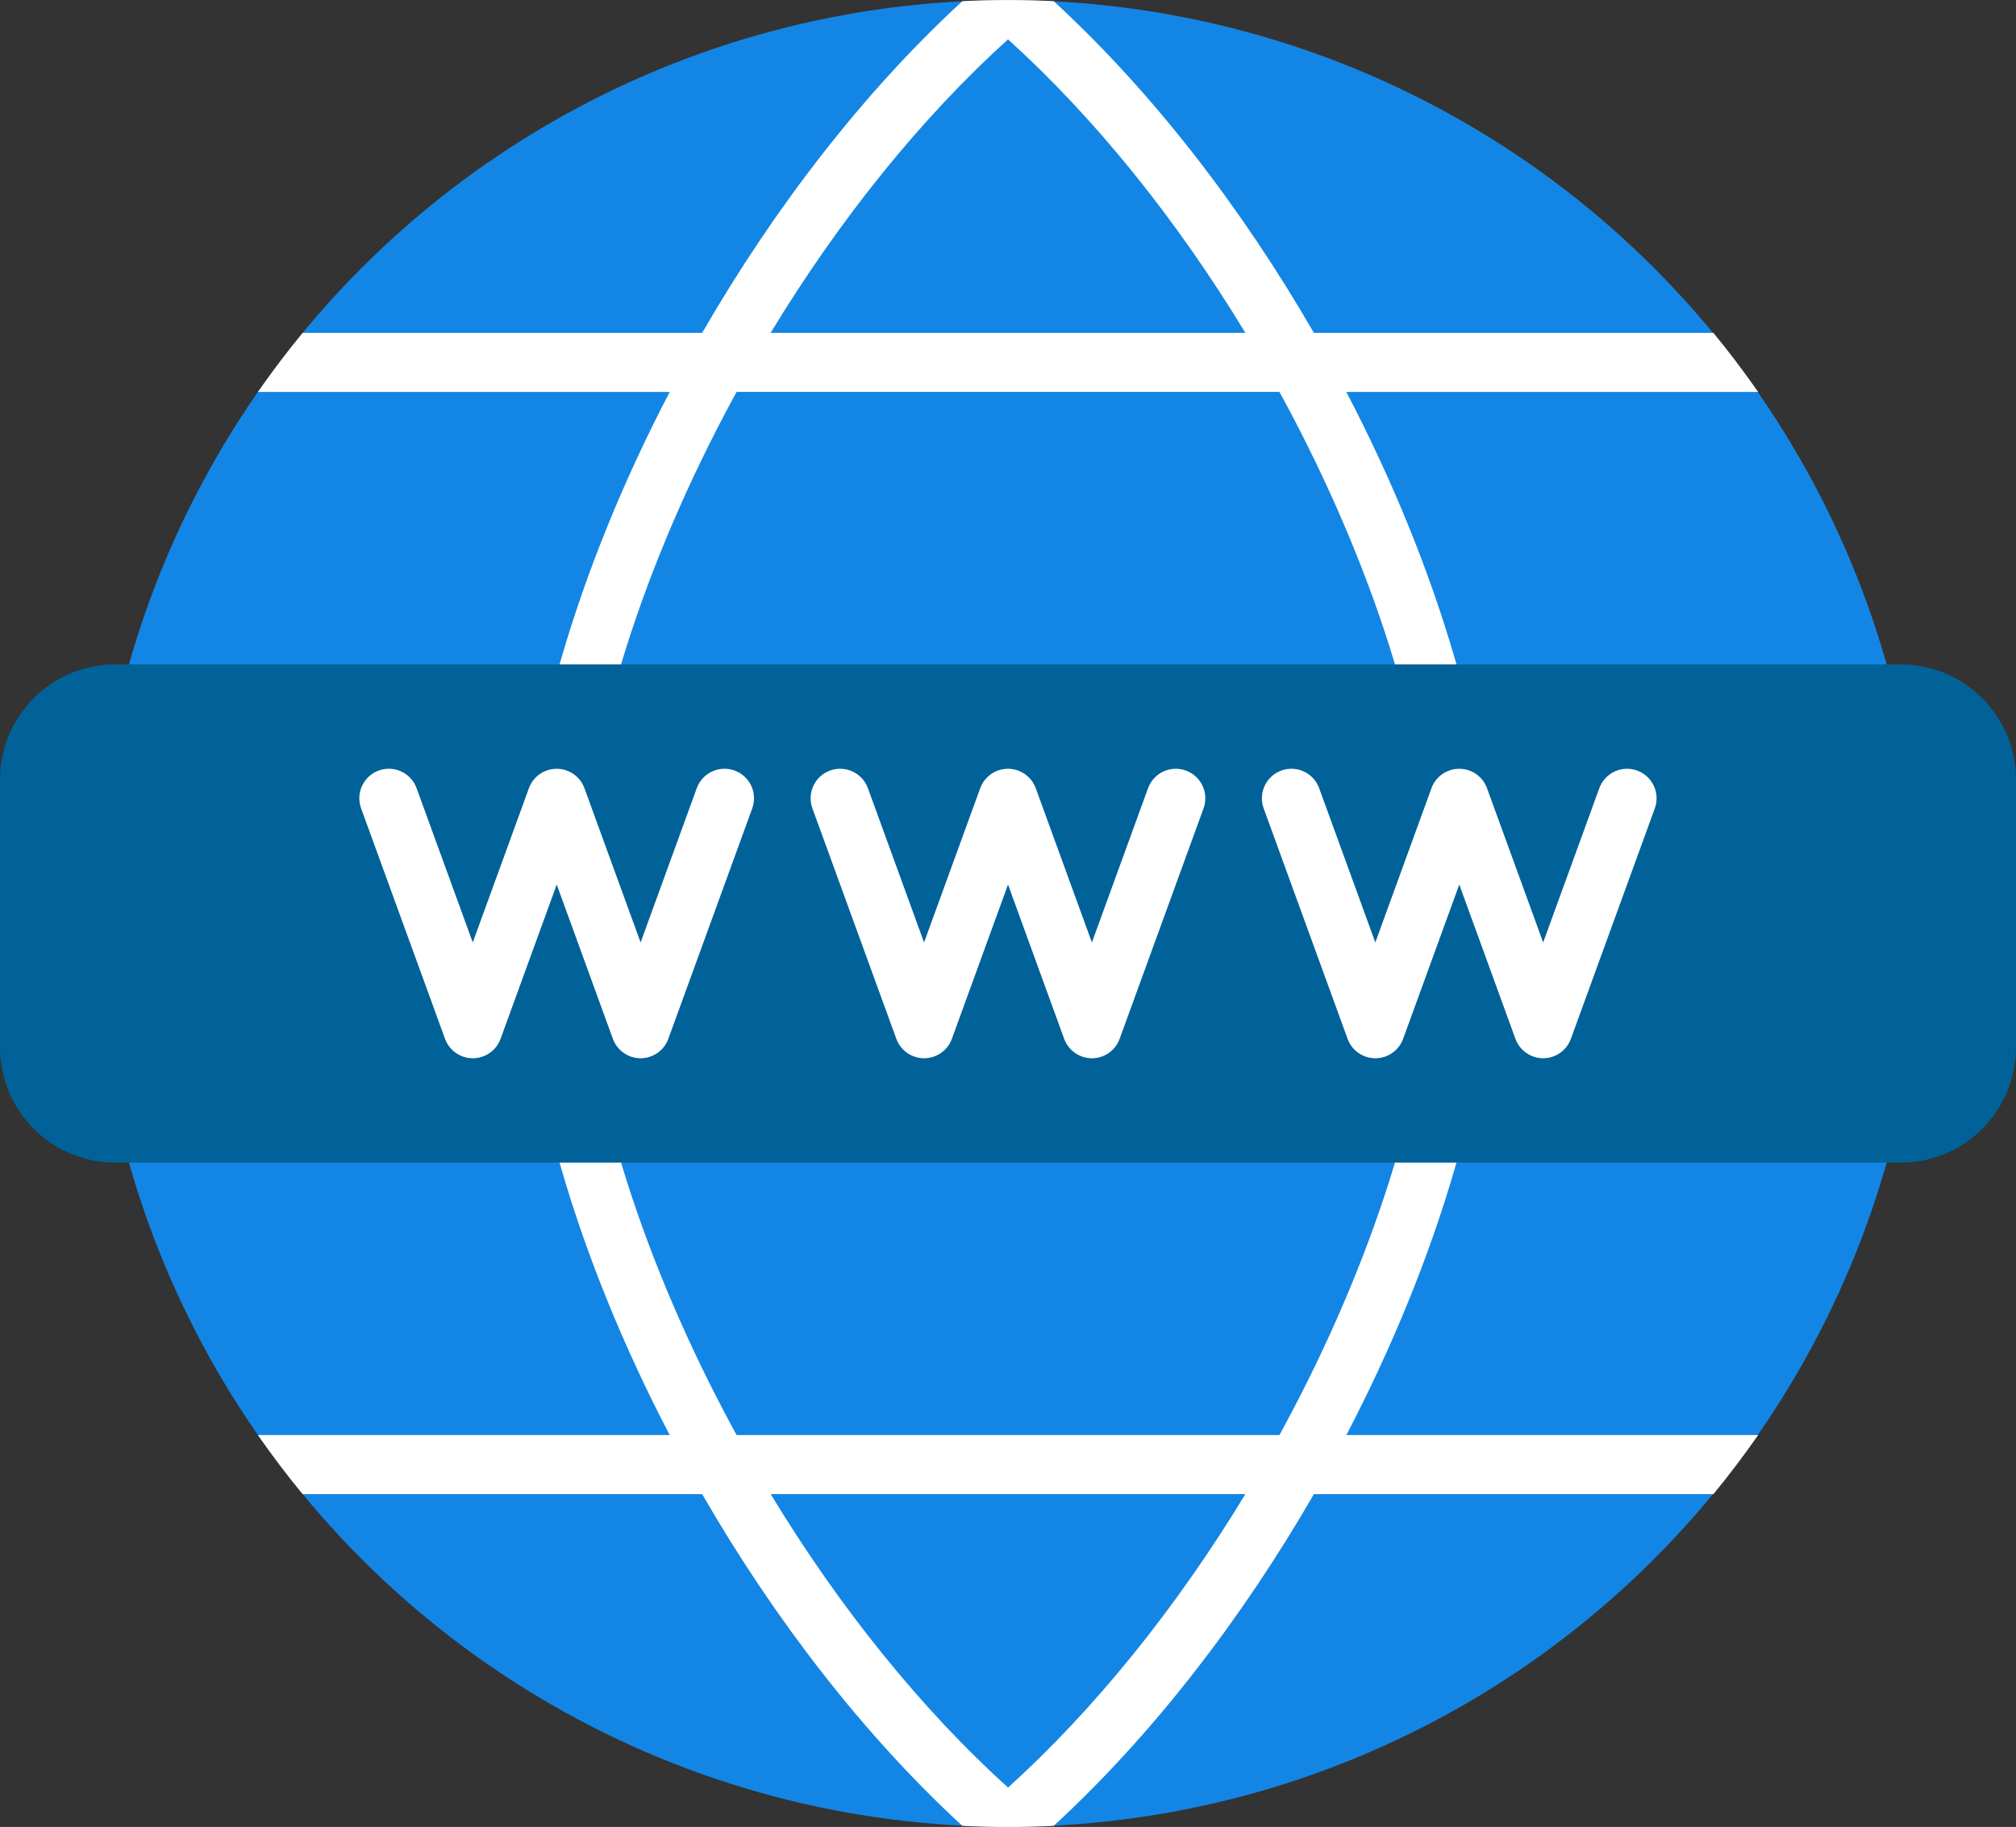 <?xml version="1.0" encoding="UTF-8"?>
<svg id="a" xmlns="http://www.w3.org/2000/svg" viewBox="0 0 511.93 464">
  <rect x="0" y="0" width="511.93" height="464" fill="#333333" stroke="none"/>
  <circle cx="255.92" cy="232" r="231.96" style="fill: #1386e5; stroke-width: 0px;"/>
  <path d="M446.45,364.47h-104.57c23.32-44.65,37.73-92.45,37.73-132.46s-14.4-87.81-37.73-132.46h104.57c-3.59-5.15-7.37-10.16-11.36-15h-101.45c-18.35-31.81-41.07-61.27-66.08-84.25-3.84-.19-7.7-.29-11.59-.29s-7.75.1-11.59.29c-25.01,22.98-47.73,52.45-66.08,84.25h-101.45c-3.99,4.84-7.77,9.85-11.36,15h104.57c-23.32,44.65-37.73,92.45-37.73,132.46s14.4,87.81,37.73,132.46h-104.57c3.59,5.15,7.37,10.16,11.36,15h101.45c18.35,31.8,41.07,61.27,66.08,84.25,3.84.19,7.7.29,11.59.29s7.75-.1,11.59-.29c25.01-22.99,47.73-52.45,66.08-84.25h101.45c3.99-4.84,7.77-9.85,11.36-15h0ZM255.97,10c22.01,19.91,42.75,45.62,60.28,74.55h-120.57c17.53-28.93,38.28-54.64,60.28-74.55ZM255.97,454c-22.01-19.91-42.75-45.62-60.28-74.55h120.57c-17.54,28.93-38.28,54.64-60.28,74.55h0ZM332,350.86c-2.29,4.59-4.66,9.13-7.11,13.61h-137.84c-2.45-4.48-4.82-9.01-7.11-13.61-21.02-42.24-32.6-84.45-32.6-118.86s11.58-76.61,32.6-118.86c2.29-4.59,4.66-9.13,7.11-13.61h137.84c2.45,4.48,4.83,9.01,7.11,13.61,21.02,42.24,32.6,84.45,32.6,118.86s-11.58,76.61-32.6,118.86Z" style="fill: #fff; stroke-width: 0px;"/>
  <path d="M482.68,168.74H29.26c-16.16,0-29.26,13.1-29.26,29.26v68c0,16.17,13.1,29.27,29.26,29.27h453.41c16.16,0,29.26-13.1,29.26-29.26v-68c0-16.16-13.1-29.26-29.26-29.26h0Z" style="fill: #006298; stroke-width: 0px;"/>
  <path d="M277.28,268.77c-3.15,0-5.97-1.97-7.05-4.93l-14.26-39.18-14.26,39.18c-1.08,2.96-3.9,4.93-7.05,4.93s-5.97-1.97-7.05-4.93l-21.31-58.53c-1.42-3.89.59-8.2,4.48-9.61,3.89-1.42,8.19.59,9.61,4.48l14.26,39.18,14.26-39.18c1.08-2.96,3.9-4.93,7.05-4.93s5.97,1.97,7.05,4.93l14.26,39.18,14.26-39.18c1.42-3.89,5.72-5.9,9.61-4.48,3.89,1.42,5.9,5.72,4.48,9.61l-21.31,58.54c-1.08,2.96-3.89,4.93-7.05,4.93h.02Z" style="fill: #fff; stroke-width: 0px;"/>
  <path d="M162.68,268.77c-3.15,0-5.97-1.97-7.05-4.93l-14.26-39.18-14.26,39.18c-1.08,2.96-3.89,4.93-7.05,4.93s-5.97-1.97-7.05-4.93l-21.31-58.53c-1.42-3.89.59-8.2,4.48-9.61,3.89-1.42,8.19.59,9.61,4.48l14.26,39.18,14.26-39.18c1.08-2.96,3.9-4.93,7.05-4.93s5.97,1.97,7.05,4.93l14.26,39.18,14.26-39.18c1.42-3.89,5.72-5.9,9.61-4.48s5.9,5.72,4.48,9.61l-21.31,58.53c-1.08,2.96-3.9,4.93-7.05,4.93h.02Z" style="fill: #fff; stroke-width: 0px;"/>
  <path d="M391.87,268.77c-3.15,0-5.97-1.97-7.05-4.93l-14.26-39.18-14.26,39.18c-1.08,2.96-3.89,4.93-7.05,4.93s-5.97-1.97-7.05-4.93l-21.31-58.53c-1.42-3.89.59-8.2,4.48-9.61s8.2.59,9.61,4.48l14.26,39.18,14.26-39.18c1.08-2.96,3.89-4.93,7.05-4.93s5.97,1.97,7.05,4.93l14.26,39.18,14.26-39.18c1.42-3.89,5.72-5.9,9.61-4.48,3.89,1.42,5.9,5.72,4.48,9.61l-21.31,58.53c-1.08,2.96-3.89,4.93-7.05,4.93h.02Z" style="fill: #fff; stroke-width: 0px;"/>
</svg>